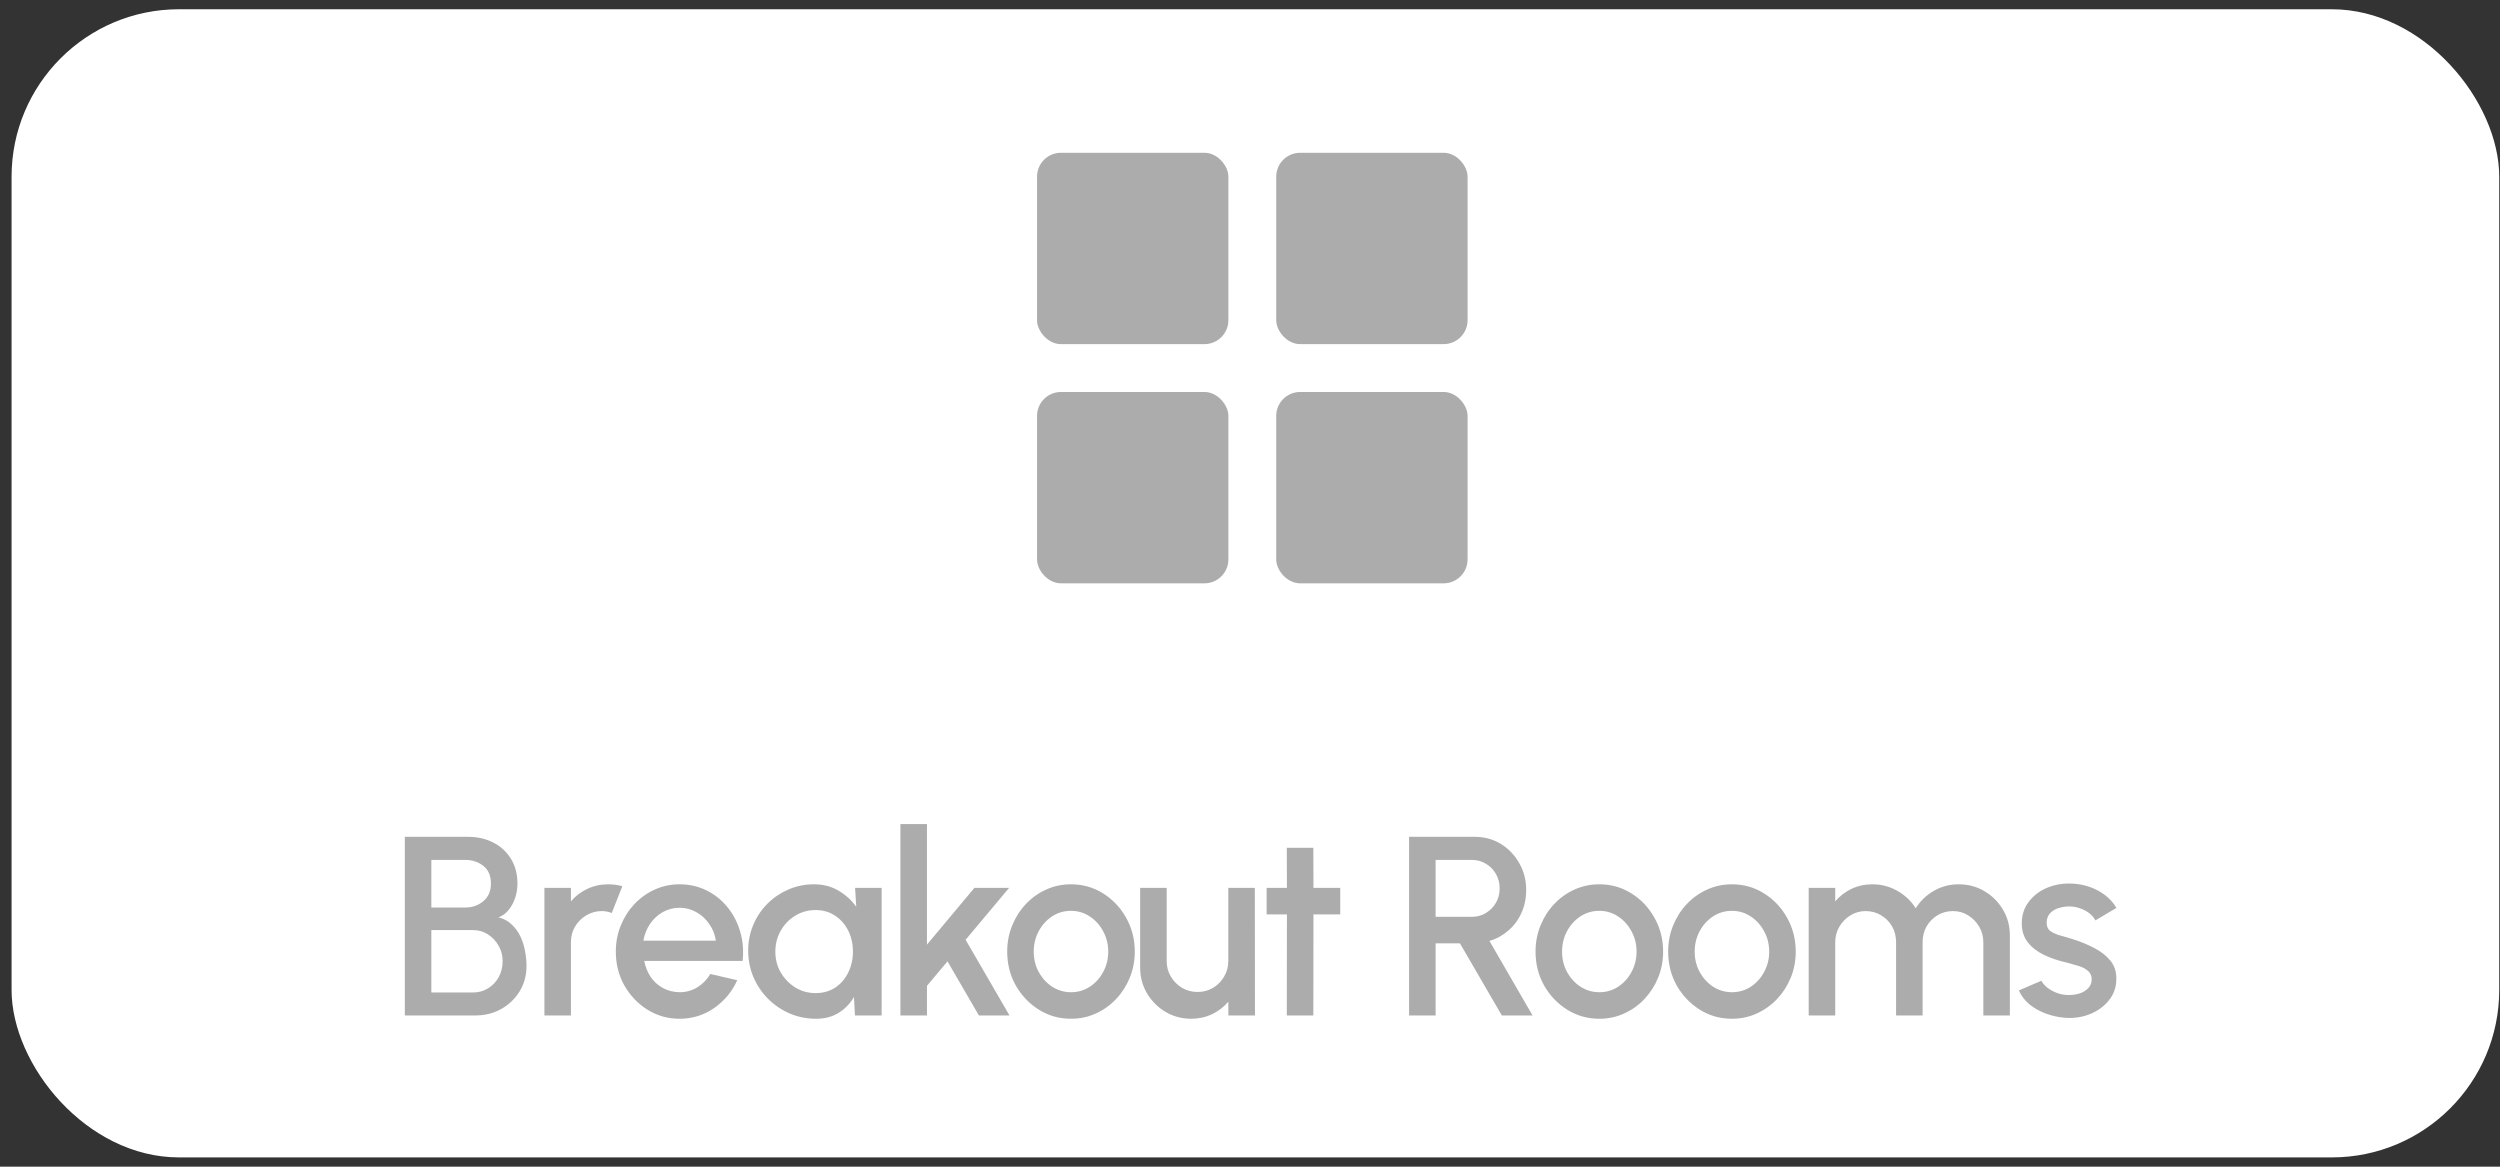 <svg width="135" height="63" viewBox="0 0 135 63" fill="none" xmlns="http://www.w3.org/2000/svg">
<rect x="0" y="0" width="135" height="63" fill="#333333" stroke="none"/>
<rect x="0.625" y="0.5" width="134.333" height="62" rx="9.042" fill="white"/>
<rect x="56" y="8.25" width="10.333" height="10.333" rx="1.292" fill="#ACACAC"/>
<rect x="56" y="21.167" width="10.333" height="10.333" rx="1.292" fill="#ACACAC"/>
<rect x="68.916" y="8.25" width="10.333" height="10.333" rx="1.292" fill="#ACACAC"/>
<rect x="68.916" y="21.167" width="10.333" height="10.333" rx="1.292" fill="#ACACAC"/>
<path d="M21.86 54.834V45.189H25.283C25.779 45.189 26.227 45.29 26.627 45.492C27.031 45.694 27.35 45.986 27.584 46.367C27.823 46.744 27.942 47.196 27.942 47.724C27.942 47.981 27.901 48.234 27.819 48.482C27.736 48.73 27.619 48.948 27.467 49.136C27.316 49.325 27.132 49.458 26.916 49.536C27.21 49.609 27.453 49.743 27.646 49.935C27.844 50.124 28 50.344 28.115 50.597C28.23 50.849 28.31 51.111 28.356 51.382C28.406 51.653 28.432 51.91 28.432 52.154C28.432 52.668 28.308 53.127 28.06 53.532C27.812 53.936 27.479 54.255 27.061 54.489C26.647 54.719 26.19 54.834 25.69 54.834H21.86ZM23.293 53.593H25.552C25.846 53.593 26.112 53.52 26.351 53.373C26.595 53.226 26.788 53.024 26.93 52.767C27.072 52.505 27.143 52.211 27.143 51.885C27.143 51.6 27.072 51.332 26.93 51.079C26.788 50.822 26.595 50.615 26.351 50.459C26.112 50.303 25.846 50.225 25.552 50.225H23.293V53.593ZM23.293 49.005H25.132C25.508 49.005 25.832 48.891 26.103 48.661C26.374 48.431 26.51 48.117 26.51 47.717C26.51 47.29 26.374 46.971 26.103 46.76C25.832 46.544 25.508 46.436 25.132 46.436H23.293V49.005ZM29.398 54.834V47.945H30.831V48.675C31.07 48.39 31.364 48.165 31.713 48C32.062 47.834 32.438 47.752 32.843 47.752C33.1 47.752 33.355 47.786 33.607 47.855L33.035 49.302C32.856 49.233 32.677 49.198 32.498 49.198C32.195 49.198 31.917 49.274 31.665 49.426C31.412 49.573 31.21 49.773 31.058 50.025C30.907 50.278 30.831 50.558 30.831 50.865V54.834H29.398ZM36.698 55.013C36.064 55.013 35.486 54.85 34.962 54.523C34.443 54.197 34.028 53.761 33.715 53.215C33.408 52.663 33.254 52.055 33.254 51.389C33.254 50.884 33.343 50.413 33.522 49.977C33.702 49.536 33.947 49.15 34.26 48.819C34.576 48.484 34.944 48.222 35.362 48.034C35.78 47.846 36.225 47.752 36.698 47.752C37.226 47.752 37.711 47.862 38.152 48.082C38.593 48.298 38.969 48.599 39.282 48.985C39.594 49.366 39.823 49.807 39.97 50.307C40.117 50.803 40.161 51.332 40.101 51.892H34.79C34.85 52.209 34.965 52.496 35.134 52.753C35.309 53.006 35.529 53.205 35.796 53.352C36.067 53.499 36.367 53.575 36.698 53.58C37.047 53.58 37.364 53.492 37.649 53.318C37.938 53.143 38.175 52.902 38.358 52.595L39.812 52.932C39.536 53.543 39.121 54.044 38.565 54.434C38.009 54.82 37.387 55.013 36.698 55.013ZM34.742 50.797H38.655C38.609 50.466 38.492 50.167 38.303 49.901C38.12 49.63 37.888 49.416 37.608 49.26C37.332 49.1 37.029 49.019 36.698 49.019C36.372 49.019 36.069 49.097 35.789 49.254C35.513 49.41 35.284 49.623 35.1 49.894C34.921 50.16 34.801 50.461 34.742 50.797ZM46.175 47.945H47.608V54.834H46.168L46.113 53.835C45.911 54.188 45.638 54.473 45.293 54.689C44.949 54.905 44.542 55.013 44.074 55.013C43.569 55.013 43.093 54.919 42.648 54.73C42.202 54.537 41.81 54.271 41.47 53.931C41.135 53.591 40.873 53.201 40.684 52.76C40.496 52.315 40.402 51.837 40.402 51.327C40.402 50.836 40.494 50.374 40.678 49.942C40.861 49.506 41.116 49.125 41.442 48.799C41.768 48.473 42.145 48.218 42.572 48.034C43.004 47.846 43.465 47.752 43.957 47.752C44.457 47.752 44.898 47.867 45.279 48.096C45.665 48.321 45.984 48.611 46.237 48.964L46.175 47.945ZM44.039 53.628C44.444 53.628 44.797 53.529 45.1 53.332C45.403 53.13 45.638 52.859 45.803 52.519C45.973 52.179 46.058 51.802 46.058 51.389C46.058 50.971 45.973 50.592 45.803 50.252C45.633 49.913 45.397 49.644 45.093 49.446C44.795 49.244 44.444 49.143 44.039 49.143C43.64 49.143 43.275 49.244 42.944 49.446C42.613 49.648 42.352 49.919 42.159 50.259C41.966 50.599 41.869 50.976 41.869 51.389C41.869 51.807 41.968 52.186 42.166 52.526C42.368 52.861 42.632 53.13 42.958 53.332C43.288 53.529 43.649 53.628 44.039 53.628ZM54.513 54.834H52.86L51.165 51.913L50.056 53.235V54.834H48.623V44.5H50.056V51.01L52.618 47.945H54.492L52.143 50.748L54.513 54.834ZM57.834 55.013C57.2 55.013 56.621 54.85 56.098 54.523C55.579 54.197 55.163 53.761 54.851 53.215C54.543 52.663 54.389 52.055 54.389 51.389C54.389 50.884 54.479 50.413 54.658 49.977C54.837 49.536 55.083 49.15 55.395 48.819C55.712 48.484 56.079 48.222 56.497 48.034C56.915 47.846 57.361 47.752 57.834 47.752C58.467 47.752 59.044 47.915 59.563 48.241C60.086 48.567 60.502 49.005 60.81 49.557C61.122 50.108 61.278 50.718 61.278 51.389C61.278 51.89 61.188 52.358 61.009 52.794C60.83 53.231 60.582 53.617 60.265 53.952C59.953 54.282 59.588 54.542 59.17 54.73C58.757 54.919 58.311 55.013 57.834 55.013ZM57.834 53.58C58.215 53.58 58.557 53.479 58.86 53.277C59.163 53.075 59.402 52.808 59.577 52.477C59.756 52.142 59.845 51.779 59.845 51.389C59.845 50.989 59.753 50.622 59.57 50.287C59.391 49.952 59.149 49.685 58.846 49.488C58.543 49.286 58.206 49.185 57.834 49.185C57.457 49.185 57.115 49.286 56.807 49.488C56.504 49.69 56.263 49.959 56.084 50.294C55.909 50.629 55.822 50.994 55.822 51.389C55.822 51.798 55.914 52.167 56.098 52.498C56.281 52.829 56.525 53.093 56.828 53.29C57.136 53.483 57.471 53.58 57.834 53.58ZM61.568 52.25V47.945H63.001V51.899C63.001 52.206 63.076 52.487 63.228 52.739C63.379 52.992 63.581 53.194 63.834 53.346C64.087 53.492 64.365 53.566 64.668 53.566C64.975 53.566 65.253 53.492 65.501 53.346C65.754 53.194 65.954 52.992 66.1 52.739C66.252 52.487 66.328 52.206 66.328 51.899V47.945H67.761L67.768 54.834H66.335L66.328 54.09C66.094 54.374 65.802 54.599 65.453 54.765C65.104 54.93 64.73 55.013 64.33 55.013C63.82 55.013 63.356 54.889 62.938 54.641C62.521 54.393 62.188 54.06 61.94 53.642C61.692 53.224 61.568 52.76 61.568 52.25ZM72.373 49.377H70.927L70.92 54.834H69.487L69.494 49.377H68.398V47.945H69.494L69.487 45.782H70.92L70.927 47.945H72.373V49.377ZM76.09 54.834V45.189H79.638C80.161 45.189 80.632 45.318 81.05 45.575C81.468 45.832 81.798 46.179 82.042 46.615C82.29 47.047 82.414 47.529 82.414 48.062C82.414 48.512 82.329 48.923 82.159 49.295C81.993 49.667 81.759 49.984 81.456 50.245C81.158 50.507 80.816 50.696 80.43 50.81L82.758 54.834H81.098L78.838 50.941H77.523V54.834H76.09ZM77.523 49.508H79.486C79.761 49.508 80.012 49.44 80.237 49.302C80.466 49.164 80.648 48.98 80.781 48.751C80.914 48.521 80.981 48.261 80.981 47.972C80.981 47.683 80.914 47.423 80.781 47.194C80.648 46.959 80.466 46.776 80.237 46.643C80.012 46.505 79.761 46.436 79.486 46.436H77.523V49.508ZM86.363 55.013C85.73 55.013 85.151 54.85 84.627 54.523C84.108 54.197 83.693 53.761 83.38 53.215C83.073 52.663 82.919 52.055 82.919 51.389C82.919 50.884 83.008 50.413 83.188 49.977C83.367 49.536 83.612 49.15 83.925 48.819C84.242 48.484 84.609 48.222 85.027 48.034C85.445 47.846 85.89 47.752 86.363 47.752C86.997 47.752 87.573 47.915 88.092 48.241C88.616 48.567 89.032 49.005 89.339 49.557C89.652 50.108 89.808 50.718 89.808 51.389C89.808 51.89 89.718 52.358 89.539 52.794C89.36 53.231 89.112 53.617 88.795 53.952C88.483 54.282 88.118 54.542 87.7 54.73C87.286 54.919 86.841 55.013 86.363 55.013ZM86.363 53.58C86.745 53.58 87.087 53.479 87.39 53.277C87.693 53.075 87.932 52.808 88.106 52.477C88.285 52.142 88.375 51.779 88.375 51.389C88.375 50.989 88.283 50.622 88.099 50.287C87.92 49.952 87.679 49.685 87.376 49.488C87.073 49.286 86.735 49.185 86.363 49.185C85.987 49.185 85.644 49.286 85.337 49.488C85.034 49.69 84.793 49.959 84.614 50.294C84.439 50.629 84.352 50.994 84.352 51.389C84.352 51.798 84.444 52.167 84.627 52.498C84.811 52.829 85.054 53.093 85.358 53.29C85.665 53.483 86.001 53.58 86.363 53.58ZM93.525 55.013C92.891 55.013 92.313 54.85 91.789 54.523C91.27 54.197 90.855 53.761 90.542 53.215C90.234 52.663 90.081 52.055 90.081 51.389C90.081 50.884 90.17 50.413 90.349 49.977C90.528 49.536 90.774 49.15 91.086 48.819C91.403 48.484 91.771 48.222 92.189 48.034C92.606 47.846 93.052 47.752 93.525 47.752C94.159 47.752 94.735 47.915 95.254 48.241C95.778 48.567 96.193 49.005 96.501 49.557C96.813 50.108 96.969 50.718 96.969 51.389C96.969 51.89 96.88 52.358 96.701 52.794C96.522 53.231 96.274 53.617 95.957 53.952C95.644 54.282 95.279 54.542 94.862 54.73C94.448 54.919 94.003 55.013 93.525 55.013ZM93.525 53.58C93.906 53.58 94.248 53.479 94.552 53.277C94.855 53.075 95.093 52.808 95.268 52.477C95.447 52.142 95.537 51.779 95.537 51.389C95.537 50.989 95.445 50.622 95.261 50.287C95.082 49.952 94.841 49.685 94.538 49.488C94.235 49.286 93.897 49.185 93.525 49.185C93.148 49.185 92.806 49.286 92.499 49.488C92.195 49.69 91.954 49.959 91.775 50.294C91.601 50.629 91.513 50.994 91.513 51.389C91.513 51.798 91.605 52.167 91.789 52.498C91.973 52.829 92.216 53.093 92.519 53.29C92.827 53.483 93.162 53.58 93.525 53.58ZM97.669 54.834V47.945H99.102V48.675C99.341 48.39 99.632 48.165 99.977 48C100.326 47.834 100.703 47.752 101.107 47.752C101.598 47.752 102.05 47.871 102.464 48.11C102.877 48.344 103.206 48.657 103.449 49.047C103.692 48.657 104.016 48.344 104.42 48.11C104.829 47.871 105.279 47.752 105.77 47.752C106.28 47.752 106.744 47.876 107.162 48.124C107.58 48.372 107.913 48.705 108.161 49.123C108.409 49.541 108.533 50.004 108.533 50.514V54.834H107.1V50.879C107.1 50.576 107.027 50.298 106.88 50.046C106.733 49.793 106.535 49.589 106.287 49.433C106.039 49.276 105.764 49.198 105.46 49.198C105.157 49.198 104.882 49.272 104.634 49.419C104.386 49.566 104.188 49.766 104.041 50.018C103.894 50.271 103.821 50.558 103.821 50.879V54.834H102.388V50.879C102.388 50.558 102.315 50.271 102.168 50.018C102.021 49.766 101.821 49.566 101.568 49.419C101.32 49.272 101.045 49.198 100.742 49.198C100.443 49.198 100.168 49.276 99.915 49.433C99.667 49.589 99.469 49.793 99.323 50.046C99.175 50.298 99.102 50.576 99.102 50.879V54.834H97.669ZM111.566 54.964C111.204 54.941 110.85 54.868 110.506 54.744C110.161 54.62 109.858 54.452 109.596 54.241C109.339 54.025 109.146 53.773 109.018 53.483L110.237 52.96C110.297 53.084 110.4 53.205 110.547 53.325C110.698 53.444 110.875 53.543 111.077 53.621C111.279 53.694 111.491 53.731 111.711 53.731C111.927 53.731 112.127 53.701 112.31 53.642C112.499 53.577 112.653 53.481 112.772 53.352C112.891 53.224 112.951 53.07 112.951 52.891C112.951 52.689 112.882 52.533 112.744 52.422C112.611 52.308 112.444 52.22 112.242 52.161C112.039 52.101 111.837 52.044 111.635 51.988C111.185 51.887 110.772 51.75 110.395 51.575C110.023 51.396 109.727 51.169 109.507 50.893C109.286 50.613 109.176 50.271 109.176 49.867C109.176 49.426 109.295 49.044 109.534 48.723C109.773 48.397 110.085 48.147 110.471 47.972C110.861 47.798 111.277 47.71 111.718 47.71C112.269 47.71 112.774 47.828 113.234 48.062C113.693 48.296 114.044 48.617 114.288 49.026L113.151 49.701C113.082 49.563 112.979 49.44 112.841 49.329C112.703 49.219 112.547 49.132 112.372 49.068C112.198 48.999 112.016 48.96 111.828 48.95C111.594 48.941 111.376 48.969 111.174 49.033C110.976 49.093 110.818 49.189 110.698 49.322C110.579 49.456 110.519 49.626 110.519 49.832C110.519 50.034 110.59 50.186 110.733 50.287C110.875 50.383 111.054 50.461 111.27 50.521C111.491 50.581 111.716 50.647 111.945 50.721C112.354 50.849 112.738 51.008 113.096 51.196C113.454 51.38 113.743 51.607 113.964 51.878C114.184 52.149 114.29 52.48 114.281 52.87C114.281 53.302 114.15 53.681 113.888 54.007C113.631 54.333 113.296 54.581 112.882 54.751C112.469 54.921 112.03 54.992 111.566 54.964Z" fill="#ACACAC"/>
</svg>
